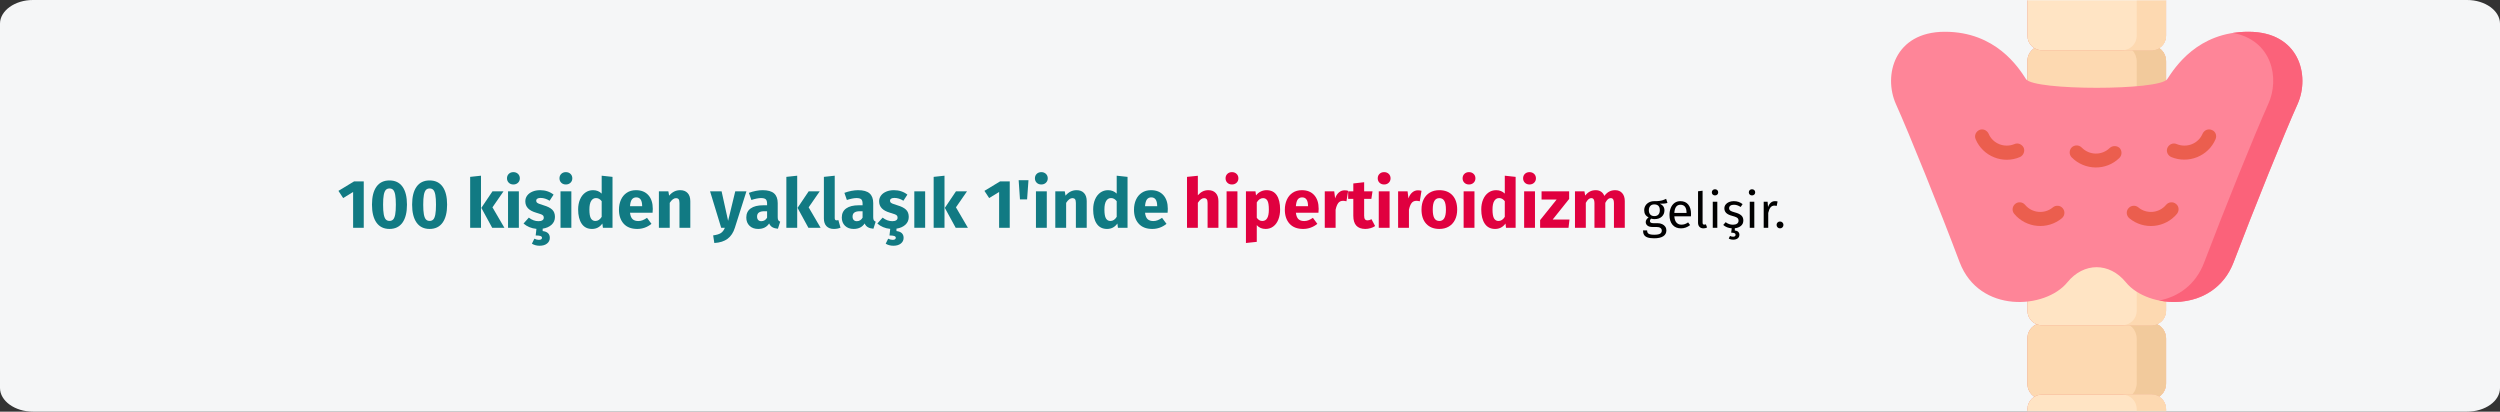 <?xml version="1.0" encoding="UTF-8"?>
<svg xmlns="http://www.w3.org/2000/svg" xmlns:xlink="http://www.w3.org/1999/xlink" width="911px" height="150px" viewBox="0 0 911 150" version="1.1">
  <rect x="0" y="0" width="911" height="150" fill="#333333" stroke="none"/>
  <title>Group 4@2x</title>
  <defs>
    <path d="M12,0 L899,0 C905.6,0 911,3.912 911,8.622 L911,141.378 C911,146.168 905.6,150 899,150 L12,150 C5.4,150 0,146.088 0,141.378 L0,8.622 C0,3.912 5.4,0 12,0 Z" id="path-1"></path>
  </defs>
  <g id="Page-1" stroke="none" stroke-width="1" fill="none" fill-rule="evenodd">
    <g id="vorlage" transform="translate(0, -909)">
      <g id="Group-4" transform="translate(0, 909)">
        <g id="Group">
          <g id="Mask" fill="#F5F6F7" fill-rule="nonzero">
            <path d="M12,0 L899,0 C905.6,0 911,3.912 911,8.622 L911,141.378 C911,146.168 905.6,150 899,150 L12,150 C5.4,150 0,146.088 0,141.378 L0,8.622 C0,3.912 5.4,0 12,0 Z" id="path-1"></path>
          </g>
          <g id="Group-Clipped">
            <mask id="mask-2" fill="white">
              <use xlink:href="#path-1"></use>
            </mask>
            <g id="path-1"></g>
            <g id="Group" mask="url(#mask-2)">
              <g transform="translate(689.104, -6.95)">
                <g transform="translate(-0, 0)">
                  <path d="M94.654,51.368 L55.244,51.368 C52.212,51.368 49.686,48.842 49.686,45.811 L49.686,29.137 C49.686,26.021 52.212,23.579 55.244,23.579 L94.654,23.579 C97.77,23.579 100.212,26.105 100.212,29.137 L100.212,45.811 C100.212,48.842 97.686,51.368 94.654,51.368 Z" id="Path" fill="#EB866C" fill-rule="nonzero"></path>
                  <path d="M94.654,51.368 L55.244,51.368 C52.212,51.368 49.686,48.842 49.686,45.811 L49.686,29.137 C49.686,26.021 52.212,23.579 55.244,23.579 L94.654,23.579 C97.77,23.579 100.212,26.105 100.212,29.137 L100.212,45.811 C100.212,48.842 97.686,51.368 94.654,51.368 Z" id="Path_00000070082919859073226820000006742380032484271248_" fill="#FDD9B1" fill-rule="nonzero"></path>
                  <path d="M94.907,23.579 L84.212,23.579 C87.159,23.579 89.517,26.189 89.517,29.389 L89.517,45.474 C89.517,48.674 87.159,51.284 84.212,51.284 L94.907,51.284 C97.854,51.284 100.212,48.674 100.212,45.474 L100.212,29.389 C100.212,26.189 97.854,23.579 94.907,23.579 Z" id="Path_00000106130329702045371930000006963315101393246908_" fill="#F2CA9C" fill-rule="nonzero"></path>
                  <path d="M94.654,101.895 L55.244,101.895 C52.128,101.895 49.686,99.368 49.686,96.337 L49.686,79.663 C49.686,76.547 52.212,74.105 55.244,74.105 L94.654,74.105 C97.77,74.105 100.212,76.632 100.212,79.663 L100.212,96.337 C100.212,99.368 97.686,101.895 94.654,101.895 Z" id="Path_00000093888276815207638230000009084537362917665418_" fill="#EB866C" fill-rule="nonzero"></path>
                  <path d="M94.654,101.895 L55.244,101.895 C52.128,101.895 49.686,99.368 49.686,96.337 L49.686,79.663 C49.686,76.547 52.212,74.105 55.244,74.105 L94.654,74.105 C97.77,74.105 100.212,76.632 100.212,79.663 L100.212,96.337 C100.212,99.368 97.686,101.895 94.654,101.895 Z" id="Path_00000134951934666169384320000000529650594738032542_" fill="#FDD9B1" fill-rule="nonzero"></path>
                  <path d="M94.907,74.105 L84.212,74.105 C87.159,74.105 89.517,76.716 89.517,79.916 L89.517,96 C89.517,99.2 87.159,101.811 84.212,101.811 L94.907,101.811 C97.854,101.811 100.212,99.2 100.212,96 L100.212,79.916 C100.212,76.716 97.854,74.105 94.907,74.105 L94.907,74.105 Z" id="Path_00000034794323490233221660000013010684193321189512_" fill="#F2CA9C" fill-rule="nonzero"></path>
                  <path d="M94.654,152.421 L55.244,152.421 C52.128,152.421 49.686,149.895 49.686,146.863 L49.686,130.189 C49.686,127.074 52.212,124.632 55.244,124.632 L94.654,124.632 C97.77,124.632 100.212,127.158 100.212,130.189 L100.212,146.863 C100.212,149.895 97.686,152.421 94.654,152.421 L94.654,152.421 Z" id="Path_00000092443939507564021740000010023354733825230993_" fill="#EB866C" fill-rule="nonzero"></path>
                  <path d="M94.654,152.421 L55.244,152.421 C52.128,152.421 49.686,149.895 49.686,146.863 L49.686,130.189 C49.686,127.074 52.212,124.632 55.244,124.632 L94.654,124.632 C97.77,124.632 100.212,127.158 100.212,130.189 L100.212,146.863 C100.212,149.895 97.686,152.421 94.654,152.421 L94.654,152.421 Z" id="Path_00000183932756456775058290000013011164782438990259_" fill="#FDD9B1" fill-rule="nonzero"></path>
                  <path d="M94.907,124.632 L84.212,124.632 C87.159,124.632 89.517,127.242 89.517,130.442 L89.517,146.526 C89.517,149.726 87.159,152.337 84.212,152.337 L94.907,152.337 C97.854,152.337 100.212,149.726 100.212,146.526 L100.212,130.442 C100.212,127.242 97.854,124.632 94.907,124.632 L94.907,124.632 Z" id="Path_00000022557329069259292680000015602408651856608413_" fill="#F2CA9C" fill-rule="nonzero"></path>
                  <path d="M94.907,25.263 L54.991,25.263 C52.044,25.263 49.686,22.905 49.686,19.958 L49.686,5.305 C49.686,2.358 52.044,0 54.991,0 L94.907,0 C97.854,0 100.212,2.358 100.212,5.305 L100.212,19.958 C100.212,22.905 97.854,25.263 94.907,25.263 Z" id="Path_00000070085193711865958300000017403581565042107056_" fill="#EB866C" fill-rule="nonzero"></path>
                  <path d="M94.907,25.263 L54.991,25.263 C52.044,25.263 49.686,22.905 49.686,19.958 L49.686,5.305 C49.686,2.358 52.044,0 54.991,0 L94.907,0 C97.854,0 100.212,2.358 100.212,5.305 L100.212,19.958 C100.212,22.905 97.854,25.263 94.907,25.263 Z" id="Path_00000153687502816158002380000003568114389386609855_" fill="#FFE4C4" fill-rule="nonzero"></path>
                  <path d="M94.907,0 L84.212,0 C87.159,0 89.517,2.358 89.517,5.305 L89.517,19.958 C89.517,22.905 87.159,25.263 84.212,25.263 L94.907,25.263 C97.854,25.263 100.212,22.905 100.212,19.958 L100.212,5.305 C100.212,2.358 97.854,0 94.907,0 Z" id="Path_00000129177759076636685190000007333929456438154147_" fill="#FDD9B1" fill-rule="nonzero"></path>
                  <path d="M94.907,75.789 L54.991,75.789 C52.044,75.789 49.686,73.432 49.686,70.484 L49.686,55.832 C49.686,52.884 52.044,50.526 54.991,50.526 L94.907,50.526 C97.854,50.526 100.212,52.884 100.212,55.832 L100.212,70.484 C100.212,73.432 97.854,75.789 94.907,75.789 Z" id="Path_00000023960108189961216270000013323662393776505235_" fill="#EB866C" fill-rule="nonzero"></path>
                  <path d="M94.907,75.789 L54.991,75.789 C52.044,75.789 49.686,73.432 49.686,70.484 L49.686,55.832 C49.686,52.884 52.044,50.526 54.991,50.526 L94.907,50.526 C97.854,50.526 100.212,52.884 100.212,55.832 L100.212,70.484 C100.212,73.432 97.854,75.789 94.907,75.789 Z" id="Path_00000131350716058378501230000010821771136302578066_" fill="#FFE4C4" fill-rule="nonzero"></path>
                  <path d="M94.907,50.526 L84.212,50.526 C87.159,50.526 89.517,52.884 89.517,55.832 L89.517,70.484 C89.517,73.432 87.159,75.789 84.212,75.789 L94.907,75.789 C97.854,75.789 100.212,73.432 100.212,70.484 L100.212,55.832 C100.212,52.884 97.854,50.526 94.907,50.526 Z" id="Path_00000023961009541113807190000008384162832808265630_" fill="#FDD9B1" fill-rule="nonzero"></path>
                  <path d="M94.907,125.474 L54.991,125.474 C52.044,125.474 49.686,123.116 49.686,120.168 L49.686,105.516 C49.686,102.568 52.044,100.211 54.991,100.211 L94.907,100.211 C97.854,100.211 100.212,102.568 100.212,105.516 L100.212,120.168 C100.212,123.116 97.854,125.474 94.907,125.474 Z" id="Path_00000143604179366319370220000010139759236446730386_" fill="#EB866C" fill-rule="nonzero"></path>
                  <path d="M94.907,125.474 L54.991,125.474 C52.044,125.474 49.686,123.116 49.686,120.168 L49.686,105.516 C49.686,102.568 52.044,100.211 54.991,100.211 L94.907,100.211 C97.854,100.211 100.212,102.568 100.212,105.516 L100.212,120.168 C100.212,123.116 97.854,125.474 94.907,125.474 Z" id="Path_00000120537848704977371560000000529105179025388699_" fill="#FFE4C4" fill-rule="nonzero"></path>
                  <path d="M94.907,100.211 L84.212,100.211 C87.159,100.211 89.517,102.568 89.517,105.516 L89.517,120.168 C89.517,123.116 87.159,125.474 84.212,125.474 L94.907,125.474 C97.854,125.474 100.212,123.116 100.212,120.168 L100.212,105.516 C100.212,102.568 97.854,100.211 94.907,100.211 Z" id="Path_00000056412982653711511110000014607986031058664637_" fill="#FDD9B1" fill-rule="nonzero"></path>
                  <path d="M94.907,176 L54.991,176 C52.044,176 49.686,173.642 49.686,170.695 L49.686,156.042 C49.686,153.095 52.044,150.737 54.991,150.737 L94.907,150.737 C97.854,150.737 100.212,153.095 100.212,156.042 L100.212,170.695 C100.212,173.642 97.854,176 94.907,176 Z" id="Path_00000145739413589703809550000003629402265002333336_" fill="#EB866C" fill-rule="nonzero"></path>
                  <path d="M94.907,176 L54.991,176 C52.044,176 49.686,173.642 49.686,170.695 L49.686,156.042 C49.686,153.095 52.044,150.737 54.991,150.737 L94.907,150.737 C97.854,150.737 100.212,153.095 100.212,156.042 L100.212,170.695 C100.212,173.642 97.854,176 94.907,176 Z" id="Path_00000056403795638457988500000001196963325543337912_" fill="#FFE4C4" fill-rule="nonzero"></path>
                  <path d="M94.907,150.737 L84.212,150.737 C87.159,150.737 89.517,153.095 89.517,156.042 L89.517,170.695 C89.517,173.642 87.159,176 84.212,176 L94.907,176 C97.854,176 100.212,173.642 100.212,170.695 L100.212,156.042 C100.212,153.095 97.854,150.737 94.907,150.737 Z" id="Path_00000077286271468256804430000009088821088087403177_" fill="#FDD9B1" fill-rule="nonzero"></path>
                  <path d="M148.128,44.884 C143.412,55.326 131.959,83.874 124.801,102.568 C117.728,121.263 93.559,119.663 85.559,109.811 C79.58,102.484 70.233,102.484 64.254,109.811 C56.254,119.663 32.17,121.263 25.012,102.568 C18.022,83.958 6.486,55.326 1.77,44.884 C-2.862,34.526 1.096,18.526 19.622,18.526 C38.149,18.526 46.486,31.579 49.18,35.789 C51.959,40 97.854,40 100.633,35.789 C103.412,31.579 111.665,18.526 130.191,18.526 C148.801,18.526 152.759,34.526 148.128,44.884 Z" id="Path_00000044878419884414612060000004825620554047934848_" fill="#FE8598" fill-rule="nonzero"></path>
                  <path d="M130.191,18.526 C128.17,18.526 126.317,18.695 124.549,18.947 C138.865,21.558 141.728,35.537 137.433,44.884 C132.717,55.326 121.18,83.874 114.107,102.568 C110.991,110.821 104.591,115.116 97.686,116.463 C107.707,118.484 120.001,114.947 124.801,102.568 C131.875,83.874 143.412,55.242 148.128,44.884 C152.759,34.526 148.801,18.526 130.191,18.526 Z" id="Path_00000053505570965092621780000003370602200339181471_" fill="#FB627A" fill-rule="nonzero"></path>
                  <g transform="translate(30.607, 54.1)" fill="#EB5E4E" fill-rule="nonzero">
                    <path d="M17.732,6.7 C17.142,5.437 15.626,4.763 14.363,5.353 C10.658,6.868 6.447,5.184 4.932,1.563 C4.342,0.3 2.826,-0.374 1.563,0.216 C0.3,0.805 -0.374,2.237 0.216,3.584 C2.826,9.816 10.153,12.763 16.384,10.068 C17.647,9.479 18.237,7.963 17.732,6.7 L17.732,6.7 Z" id="Path_00000054227713635985128570000002071591912280562075_"></path>
                    <path d="M28.342,28.426 C25.311,30.953 20.763,30.532 18.237,27.5 C17.311,26.405 15.711,26.237 14.616,27.163 C13.521,28.089 13.353,29.689 14.279,30.784 C18.658,36.005 26.405,36.679 31.626,32.384 C32.721,31.458 32.889,29.858 31.963,28.763 C31.121,27.668 29.437,27.5 28.342,28.426 L28.342,28.426 Z" id="Path_00000165192488707792888490000000436493528179399058_"></path>
                    <path d="M86.279,0.216 C84.932,-0.374 83.5,0.3 82.911,1.563 C81.395,5.184 77.184,6.868 73.479,5.353 C72.132,4.763 70.7,5.437 70.111,6.7 C69.521,7.963 70.195,9.479 71.458,10.068 C77.774,12.679 85.016,9.732 87.626,3.584 C88.216,2.237 87.626,0.721 86.279,0.216 L86.279,0.216 Z" id="Path_00000147187939773569078190000013149544039281048993_"></path>
                    <path d="M73.226,27.163 C72.132,26.237 70.532,26.405 69.605,27.5 C67.079,30.532 62.532,30.953 59.5,28.426 C58.405,27.5 56.805,27.668 55.879,28.763 C54.953,29.858 55.121,31.458 56.216,32.384 C61.521,36.763 69.268,35.921 73.563,30.784 C74.489,29.605 74.321,28.005 73.226,27.163 L73.226,27.163 Z" id="Path_00000049222291617744088200000002853611582142742681_"></path>
                    <path d="M49.058,6.784 C46.195,9.563 41.647,9.479 38.868,6.616 C37.858,5.605 36.258,5.605 35.247,6.532 C34.237,7.542 34.237,9.142 35.163,10.153 C39.963,15.037 47.795,15.121 52.595,10.405 C53.605,9.395 53.605,7.795 52.679,6.784 C51.668,5.858 50.068,5.858 49.058,6.784 L49.058,6.784 Z" id="Path_00000157291124340261865590000003804350293702255026_"></path>
                  </g>
                </g>
              </g>
            </g>
          </g>
        </g>
        <g id="100-kişiden-yaklaşık-copy-2" transform="translate(123.325, 62.725)" fill-rule="nonzero">
          <polygon id="Path" fill="#117A83" points="9.225 3.375 9.225 20.275 5.35 20.275 5.35 7.225 1.725 9.45 0 6.825 5.7 3.375"></polygon>
          <path d="M18.6,3.025 C20.667,3.025 22.246,3.783 23.337,5.3 C24.429,6.817 24.975,9 24.975,11.85 C24.975,14.683 24.429,16.867 23.337,18.4 C22.246,19.933 20.667,20.7 18.6,20.7 C16.533,20.7 14.954,19.933 13.863,18.4 C12.771,16.867 12.225,14.683 12.225,11.85 C12.225,9 12.771,6.817 13.863,5.3 C14.954,3.783 16.533,3.025 18.6,3.025 Z M18.6,5.95 C18.033,5.95 17.583,6.133 17.25,6.5 C16.917,6.867 16.671,7.475 16.512,8.325 C16.354,9.175 16.275,10.35 16.275,11.85 C16.275,13.35 16.354,14.529 16.512,15.387 C16.671,16.246 16.917,16.858 17.25,17.225 C17.583,17.592 18.033,17.775 18.6,17.775 C19.167,17.775 19.617,17.596 19.95,17.238 C20.283,16.879 20.529,16.271 20.688,15.412 C20.846,14.554 20.925,13.367 20.925,11.85 C20.925,10.333 20.846,9.146 20.688,8.287 C20.529,7.429 20.283,6.825 19.95,6.475 C19.617,6.125 19.167,5.95 18.6,5.95 Z" id="Shape" fill="#117A83"></path>
          <path d="M33.225,3.025 C35.292,3.025 36.871,3.783 37.962,5.3 C39.054,6.817 39.6,9 39.6,11.85 C39.6,14.683 39.054,16.867 37.962,18.4 C36.871,19.933 35.292,20.7 33.225,20.7 C31.158,20.7 29.579,19.933 28.488,18.4 C27.396,16.867 26.85,14.683 26.85,11.85 C26.85,9 27.396,6.817 28.488,5.3 C29.579,3.783 31.158,3.025 33.225,3.025 Z M33.225,5.95 C32.658,5.95 32.208,6.133 31.875,6.5 C31.542,6.867 31.296,7.475 31.137,8.325 C30.979,9.175 30.9,10.35 30.9,11.85 C30.9,13.35 30.979,14.529 31.137,15.387 C31.296,16.246 31.542,16.858 31.875,17.225 C32.208,17.592 32.658,17.775 33.225,17.775 C33.792,17.775 34.242,17.596 34.575,17.238 C34.908,16.879 35.154,16.271 35.312,15.412 C35.471,14.554 35.55,13.367 35.55,11.85 C35.55,10.333 35.471,9.146 35.312,8.287 C35.154,7.429 34.908,6.825 34.575,6.475 C34.242,6.125 33.792,5.95 33.225,5.95 Z" id="Shape" fill="#117A83"></path>
          <path d="M51.95,1.3 L51.95,20.275 L48,20.275 L48,1.725 L51.95,1.3 Z M60.15,7 L56.125,12.825 L60.475,20.275 L56.025,20.275 L52.075,13.025 L56.125,7 L60.15,7 Z" id="Shape" fill="#117A83"></path>
          <path d="M65.75,7 L65.75,20.275 L61.8,20.275 L61.8,7 L65.75,7 Z M63.75,0 C64.433,0 64.996,0.212 65.438,0.637 C65.879,1.062 66.1,1.6 66.1,2.25 C66.1,2.9 65.879,3.438 65.438,3.862 C64.996,4.287 64.433,4.5 63.75,4.5 C63.067,4.5 62.508,4.287 62.075,3.862 C61.642,3.438 61.425,2.9 61.425,2.25 C61.425,1.6 61.642,1.062 62.075,0.637 C62.508,0.212 63.067,0 63.75,0 Z" id="Shape" fill="#117A83"></path>
          <path d="M78.9,16.325 C78.9,17.475 78.487,18.425 77.662,19.175 C76.838,19.925 75.758,20.4 74.425,20.6 L74.425,21.475 C75.308,21.575 75.963,21.837 76.388,22.262 C76.812,22.688 77.025,23.25 77.025,23.95 C77.025,24.8 76.688,25.492 76.013,26.025 C75.338,26.558 74.433,26.825 73.3,26.825 C72.733,26.825 72.208,26.754 71.725,26.613 C71.242,26.471 70.833,26.292 70.5,26.075 L71.4,24.25 C71.967,24.533 72.5,24.675 73,24.675 C73.783,24.675 74.175,24.425 74.175,23.925 C74.175,23.625 73.992,23.408 73.625,23.275 C73.258,23.142 72.675,23.075 71.875,23.075 L72.15,20.675 C71.217,20.592 70.35,20.379 69.55,20.038 C68.75,19.696 68.05,19.258 67.45,18.725 L69.375,16.575 C70.492,17.442 71.667,17.875 72.9,17.875 C73.5,17.875 73.971,17.767 74.312,17.55 C74.654,17.333 74.825,17.025 74.825,16.625 C74.825,16.308 74.758,16.058 74.625,15.875 C74.492,15.692 74.233,15.521 73.85,15.363 C73.467,15.204 72.858,15.008 72.025,14.775 C70.708,14.392 69.725,13.858 69.075,13.175 C68.425,12.492 68.1,11.642 68.1,10.625 C68.1,9.858 68.321,9.171 68.763,8.562 C69.204,7.954 69.838,7.471 70.662,7.112 C71.487,6.754 72.442,6.575 73.525,6.575 C74.475,6.575 75.367,6.717 76.2,7 C77.033,7.283 77.767,7.683 78.4,8.2 L76.95,10.425 C75.867,9.742 74.775,9.4 73.675,9.4 C73.158,9.4 72.763,9.488 72.487,9.662 C72.213,9.838 72.075,10.083 72.075,10.4 C72.075,10.65 72.138,10.854 72.263,11.012 C72.388,11.171 72.642,11.333 73.025,11.5 C73.408,11.667 74,11.867 74.8,12.1 C76.183,12.5 77.213,13.021 77.888,13.662 C78.562,14.304 78.9,15.192 78.9,16.325 Z" id="Path" fill="#117A83"></path>
          <path d="M84.875,7 L84.875,20.275 L80.925,20.275 L80.925,7 L84.875,7 Z M82.875,0 C83.558,0 84.121,0.212 84.562,0.637 C85.004,1.062 85.225,1.6 85.225,2.25 C85.225,2.9 85.004,3.438 84.562,3.862 C84.121,4.287 83.558,4.5 82.875,4.5 C82.192,4.5 81.633,4.287 81.2,3.862 C80.767,3.438 80.55,2.9 80.55,2.25 C80.55,1.6 80.767,1.062 81.2,0.637 C81.633,0.212 82.192,0 82.875,0 Z" id="Shape" fill="#117A83"></path>
          <path d="M99.875,1.725 L99.875,20.275 L96.375,20.275 L96.175,18.725 C95.242,20.042 93.983,20.7 92.4,20.7 C90.75,20.7 89.496,20.067 88.638,18.8 C87.779,17.533 87.35,15.8 87.35,13.6 C87.35,12.25 87.575,11.042 88.025,9.975 C88.475,8.908 89.112,8.075 89.938,7.475 C90.763,6.875 91.708,6.575 92.775,6.575 C94.042,6.575 95.092,6.992 95.925,7.825 L95.925,1.3 L99.875,1.725 Z M93.625,17.8 C94.542,17.8 95.308,17.3 95.925,16.3 L95.925,10.575 C95.608,10.192 95.287,9.908 94.963,9.725 C94.638,9.542 94.267,9.45 93.85,9.45 C93.117,9.45 92.533,9.792 92.1,10.475 C91.667,11.158 91.45,12.208 91.45,13.625 C91.45,15.175 91.638,16.258 92.013,16.875 C92.388,17.492 92.925,17.8 93.625,17.8 Z" id="Shape" fill="#117A83"></path>
          <path d="M114.55,13.375 C114.55,13.925 114.525,14.4 114.475,14.8 L106.25,14.8 C106.383,15.917 106.7,16.7 107.2,17.15 C107.7,17.6 108.392,17.825 109.275,17.825 C109.808,17.825 110.325,17.729 110.825,17.538 C111.325,17.346 111.867,17.05 112.45,16.65 L114.075,18.85 C112.525,20.083 110.8,20.7 108.9,20.7 C106.75,20.7 105.1,20.067 103.95,18.8 C102.8,17.533 102.225,15.833 102.225,13.7 C102.225,12.35 102.467,11.137 102.95,10.062 C103.433,8.988 104.142,8.137 105.075,7.513 C106.008,6.888 107.125,6.575 108.425,6.575 C110.342,6.575 111.842,7.175 112.925,8.375 C114.008,9.575 114.55,11.242 114.55,13.375 Z M110.675,12.25 C110.642,10.217 109.925,9.2 108.525,9.2 C107.842,9.2 107.312,9.45 106.938,9.95 C106.562,10.45 106.333,11.275 106.25,12.425 L110.675,12.425 L110.675,12.25 Z" id="Shape" fill="#117A83"></path>
          <path d="M124.55,6.575 C125.7,6.575 126.6,6.925 127.25,7.625 C127.9,8.325 128.225,9.308 128.225,10.575 L128.225,20.275 L124.275,20.275 L124.275,11.25 C124.275,10.583 124.171,10.121 123.963,9.863 C123.754,9.604 123.442,9.475 123.025,9.475 C122.225,9.475 121.458,10.05 120.725,11.2 L120.725,20.275 L116.775,20.275 L116.775,7 L120.225,7 L120.5,8.575 C121.067,7.908 121.679,7.408 122.338,7.075 C122.996,6.742 123.733,6.575 124.55,6.575 Z" id="Path" fill="#117A83"></path>
          <path d="M144.45,20.3 C143.917,22.017 143.046,23.337 141.838,24.262 C140.629,25.188 139.008,25.708 136.975,25.825 L136.55,23.05 C137.817,22.883 138.754,22.6 139.363,22.2 C139.971,21.8 140.458,21.158 140.825,20.275 L139.475,20.275 L135.425,7 L139.625,7 L142,17.75 L144.6,7 L148.675,7 L144.45,20.3 Z" id="Path" fill="#117A83"></path>
          <path d="M160.075,16.425 C160.075,16.925 160.146,17.292 160.287,17.525 C160.429,17.758 160.658,17.933 160.975,18.05 L160.15,20.625 C159.333,20.558 158.667,20.379 158.15,20.087 C157.633,19.796 157.233,19.333 156.95,18.7 C156.083,20.033 154.75,20.7 152.95,20.7 C151.633,20.7 150.583,20.317 149.8,19.55 C149.017,18.783 148.625,17.783 148.625,16.55 C148.625,15.1 149.158,13.992 150.225,13.225 C151.292,12.458 152.833,12.075 154.85,12.075 L156.2,12.075 L156.2,11.5 C156.2,10.717 156.033,10.179 155.7,9.887 C155.367,9.596 154.783,9.45 153.95,9.45 C153.517,9.45 152.992,9.512 152.375,9.637 C151.758,9.762 151.125,9.933 150.475,10.15 L149.575,7.55 C150.408,7.233 151.262,6.992 152.137,6.825 C153.012,6.658 153.825,6.575 154.575,6.575 C156.475,6.575 157.867,6.967 158.75,7.75 C159.633,8.533 160.075,9.708 160.075,11.275 L160.075,16.425 Z M154.1,17.875 C155,17.875 155.7,17.45 156.2,16.6 L156.2,14.25 L155.225,14.25 C154.325,14.25 153.654,14.408 153.213,14.725 C152.771,15.042 152.55,15.533 152.55,16.2 C152.55,16.733 152.688,17.146 152.963,17.438 C153.238,17.729 153.617,17.875 154.1,17.875 Z" id="Shape" fill="#117A83"></path>
          <path d="M167.175,1.3 L167.175,20.275 L163.225,20.275 L163.225,1.725 L167.175,1.3 Z M175.375,7 L171.35,12.825 L175.7,20.275 L171.25,20.275 L167.3,13.025 L171.35,7 L175.375,7 Z" id="Shape" fill="#117A83"></path>
          <path d="M180.55,20.7 C179.4,20.7 178.504,20.371 177.863,19.712 C177.221,19.054 176.9,18.117 176.9,16.9 L176.9,1.725 L180.85,1.3 L180.85,16.75 C180.85,17.3 181.075,17.575 181.525,17.575 C181.758,17.575 181.975,17.533 182.175,17.45 L182.95,20.25 C182.233,20.55 181.433,20.7 180.55,20.7 Z" id="Path" fill="#117A83"></path>
          <path d="M194.875,16.425 C194.875,16.925 194.946,17.292 195.088,17.525 C195.229,17.758 195.458,17.933 195.775,18.05 L194.95,20.625 C194.133,20.558 193.467,20.379 192.95,20.087 C192.433,19.796 192.033,19.333 191.75,18.7 C190.883,20.033 189.55,20.7 187.75,20.7 C186.433,20.7 185.383,20.317 184.6,19.55 C183.817,18.783 183.425,17.783 183.425,16.55 C183.425,15.1 183.958,13.992 185.025,13.225 C186.092,12.458 187.633,12.075 189.65,12.075 L191,12.075 L191,11.5 C191,10.717 190.833,10.179 190.5,9.887 C190.167,9.596 189.583,9.45 188.75,9.45 C188.317,9.45 187.792,9.512 187.175,9.637 C186.558,9.762 185.925,9.933 185.275,10.15 L184.375,7.55 C185.208,7.233 186.062,6.992 186.938,6.825 C187.812,6.658 188.625,6.575 189.375,6.575 C191.275,6.575 192.667,6.967 193.55,7.75 C194.433,8.533 194.875,9.708 194.875,11.275 L194.875,16.425 Z M188.9,17.875 C189.8,17.875 190.5,17.45 191,16.6 L191,14.25 L190.025,14.25 C189.125,14.25 188.454,14.408 188.012,14.725 C187.571,15.042 187.35,15.533 187.35,16.2 C187.35,16.733 187.488,17.146 187.762,17.438 C188.037,17.729 188.417,17.875 188.9,17.875 Z" id="Shape" fill="#117A83"></path>
          <path d="M207.825,16.325 C207.825,17.475 207.412,18.425 206.588,19.175 C205.762,19.925 204.683,20.4 203.35,20.6 L203.35,21.475 C204.233,21.575 204.887,21.837 205.312,22.262 C205.738,22.688 205.95,23.25 205.95,23.95 C205.95,24.8 205.613,25.492 204.938,26.025 C204.262,26.558 203.358,26.825 202.225,26.825 C201.658,26.825 201.133,26.754 200.65,26.613 C200.167,26.471 199.758,26.292 199.425,26.075 L200.325,24.25 C200.892,24.533 201.425,24.675 201.925,24.675 C202.708,24.675 203.1,24.425 203.1,23.925 C203.1,23.625 202.917,23.408 202.55,23.275 C202.183,23.142 201.6,23.075 200.8,23.075 L201.075,20.675 C200.142,20.592 199.275,20.379 198.475,20.038 C197.675,19.696 196.975,19.258 196.375,18.725 L198.3,16.575 C199.417,17.442 200.592,17.875 201.825,17.875 C202.425,17.875 202.896,17.767 203.238,17.55 C203.579,17.333 203.75,17.025 203.75,16.625 C203.75,16.308 203.683,16.058 203.55,15.875 C203.417,15.692 203.158,15.521 202.775,15.363 C202.392,15.204 201.783,15.008 200.95,14.775 C199.633,14.392 198.65,13.858 198,13.175 C197.35,12.492 197.025,11.642 197.025,10.625 C197.025,9.858 197.246,9.171 197.688,8.562 C198.129,7.954 198.762,7.471 199.588,7.112 C200.412,6.754 201.367,6.575 202.45,6.575 C203.4,6.575 204.292,6.717 205.125,7 C205.958,7.283 206.692,7.683 207.325,8.2 L205.875,10.425 C204.792,9.742 203.7,9.4 202.6,9.4 C202.083,9.4 201.688,9.488 201.412,9.662 C201.137,9.838 201,10.083 201,10.4 C201,10.65 201.062,10.854 201.188,11.012 C201.312,11.171 201.567,11.333 201.95,11.5 C202.333,11.667 202.925,11.867 203.725,12.1 C205.108,12.5 206.137,13.021 206.812,13.662 C207.488,14.304 207.825,15.192 207.825,16.325 Z" id="Path" fill="#117A83"></path>
          <polygon id="Path" fill="#117A83" points="213.8 7 213.8 20.275 209.85 20.275 209.85 7"></polygon>
          <path d="M220.85,1.3 L220.85,20.275 L216.9,20.275 L216.9,1.725 L220.85,1.3 Z M229.05,7 L225.025,12.825 L229.375,20.275 L224.925,20.275 L220.975,13.025 L225.025,7 L229.05,7 Z" id="Shape" fill="#117A83"></path>
          <polygon id="Path" fill="#117A83" points="244.625 3.375 244.625 20.275 240.75 20.275 240.75 7.225 237.125 9.45 235.4 6.825 241.1 3.375"></polygon>
          <polygon id="Path" fill="#117A83" points="248.35 9.925 247.875 2.95 251.45 2.95 250.95 9.925"></polygon>
          <path d="M258.125,7 L258.125,20.275 L254.175,20.275 L254.175,7 L258.125,7 Z M256.125,0 C256.808,0 257.371,0.212 257.812,0.637 C258.254,1.062 258.475,1.6 258.475,2.25 C258.475,2.9 258.254,3.438 257.812,3.862 C257.371,4.287 256.808,4.5 256.125,4.5 C255.442,4.5 254.883,4.287 254.45,3.862 C254.017,3.438 253.8,2.9 253.8,2.25 C253.8,1.6 254.017,1.062 254.45,0.637 C254.883,0.212 255.442,0 256.125,0 Z" id="Shape" fill="#117A83"></path>
          <path d="M269,6.575 C270.15,6.575 271.05,6.925 271.7,7.625 C272.35,8.325 272.675,9.308 272.675,10.575 L272.675,20.275 L268.725,20.275 L268.725,11.25 C268.725,10.583 268.621,10.121 268.413,9.863 C268.204,9.604 267.892,9.475 267.475,9.475 C266.675,9.475 265.908,10.05 265.175,11.2 L265.175,20.275 L261.225,20.275 L261.225,7 L264.675,7 L264.95,8.575 C265.517,7.908 266.129,7.408 266.788,7.075 C267.446,6.742 268.183,6.575 269,6.575 Z" id="Path" fill="#117A83"></path>
          <path d="M287.55,1.725 L287.55,20.275 L284.05,20.275 L283.85,18.725 C282.917,20.042 281.658,20.7 280.075,20.7 C278.425,20.7 277.171,20.067 276.312,18.8 C275.454,17.533 275.025,15.8 275.025,13.6 C275.025,12.25 275.25,11.042 275.7,9.975 C276.15,8.908 276.788,8.075 277.613,7.475 C278.438,6.875 279.383,6.575 280.45,6.575 C281.717,6.575 282.767,6.992 283.6,7.825 L283.6,1.3 L287.55,1.725 Z M281.3,17.8 C282.217,17.8 282.983,17.3 283.6,16.3 L283.6,10.575 C283.283,10.192 282.962,9.908 282.637,9.725 C282.312,9.542 281.942,9.45 281.525,9.45 C280.792,9.45 280.208,9.792 279.775,10.475 C279.342,11.158 279.125,12.208 279.125,13.625 C279.125,15.175 279.312,16.258 279.688,16.875 C280.062,17.492 280.6,17.8 281.3,17.8 Z" id="Shape" fill="#117A83"></path>
          <path d="M302.225,13.375 C302.225,13.925 302.2,14.4 302.15,14.8 L293.925,14.8 C294.058,15.917 294.375,16.7 294.875,17.15 C295.375,17.6 296.067,17.825 296.95,17.825 C297.483,17.825 298,17.729 298.5,17.538 C299,17.346 299.542,17.05 300.125,16.65 L301.75,18.85 C300.2,20.083 298.475,20.7 296.575,20.7 C294.425,20.7 292.775,20.067 291.625,18.8 C290.475,17.533 289.9,15.833 289.9,13.7 C289.9,12.35 290.142,11.137 290.625,10.062 C291.108,8.988 291.817,8.137 292.75,7.513 C293.683,6.888 294.8,6.575 296.1,6.575 C298.017,6.575 299.517,7.175 300.6,8.375 C301.683,9.575 302.225,11.242 302.225,13.375 Z M298.35,12.25 C298.317,10.217 297.6,9.2 296.2,9.2 C295.517,9.2 294.988,9.45 294.613,9.95 C294.238,10.45 294.008,11.275 293.925,12.425 L298.35,12.425 L298.35,12.25 Z" id="Shape" fill="#117A83"></path>
          <path d="M316.995,6.575 C318.145,6.575 319.045,6.925 319.695,7.625 C320.345,8.325 320.67,9.308 320.67,10.575 L320.67,20.275 L316.72,20.275 L316.72,11.25 C316.72,10.583 316.612,10.121 316.395,9.863 C316.178,9.604 315.87,9.475 315.47,9.475 C314.67,9.475 313.903,10.042 313.17,11.175 L313.17,20.275 L309.22,20.275 L309.22,1.725 L313.17,1.325 L313.17,8.425 C313.72,7.808 314.303,7.346 314.92,7.037 C315.537,6.729 316.228,6.575 316.995,6.575 Z" id="Path" fill="#E0003F"></path>
          <path d="M327.595,7 L327.595,20.275 L323.645,20.275 L323.645,7 L327.595,7 Z M325.595,0 C326.278,0 326.841,0.212 327.283,0.637 C327.724,1.062 327.945,1.6 327.945,2.25 C327.945,2.9 327.724,3.438 327.283,3.862 C326.841,4.287 326.278,4.5 325.595,4.5 C324.912,4.5 324.353,4.287 323.92,3.862 C323.487,3.438 323.27,2.9 323.27,2.25 C323.27,1.6 323.487,1.062 323.92,0.637 C324.353,0.212 324.912,0 325.595,0 Z" id="Shape" fill="#E0003F"></path>
          <path d="M338.195,6.575 C339.862,6.575 341.103,7.192 341.92,8.425 C342.737,9.658 343.145,11.383 343.145,13.6 C343.145,14.967 342.933,16.188 342.507,17.262 C342.082,18.337 341.47,19.179 340.67,19.788 C339.87,20.396 338.937,20.7 337.87,20.7 C336.537,20.7 335.462,20.242 334.645,19.325 L334.645,25.4 L330.695,25.825 L330.695,7 L334.17,7 L334.37,8.475 C334.887,7.825 335.478,7.346 336.145,7.037 C336.812,6.729 337.495,6.575 338.195,6.575 Z M336.67,17.8 C338.253,17.8 339.045,16.417 339.045,13.65 C339.045,12.083 338.87,10.996 338.52,10.387 C338.17,9.779 337.645,9.475 336.945,9.475 C336.495,9.475 336.074,9.608 335.683,9.875 C335.291,10.142 334.945,10.525 334.645,11.025 L334.645,16.625 C335.178,17.408 335.853,17.8 336.67,17.8 Z" id="Shape" fill="#E0003F"></path>
          <path d="M357.195,13.375 C357.195,13.925 357.17,14.4 357.12,14.8 L348.895,14.8 C349.028,15.917 349.345,16.7 349.845,17.15 C350.345,17.6 351.037,17.825 351.92,17.825 C352.453,17.825 352.97,17.729 353.47,17.538 C353.97,17.346 354.512,17.05 355.095,16.65 L356.72,18.85 C355.17,20.083 353.445,20.7 351.545,20.7 C349.395,20.7 347.745,20.067 346.595,18.8 C345.445,17.533 344.87,15.833 344.87,13.7 C344.87,12.35 345.112,11.137 345.595,10.062 C346.078,8.988 346.787,8.137 347.72,7.513 C348.653,6.888 349.77,6.575 351.07,6.575 C352.987,6.575 354.487,7.175 355.57,8.375 C356.653,9.575 357.195,11.242 357.195,13.375 Z M353.32,12.25 C353.287,10.217 352.57,9.2 351.17,9.2 C350.487,9.2 349.957,9.45 349.582,9.95 C349.207,10.45 348.978,11.275 348.895,12.425 L353.32,12.425 L353.32,12.25 Z" id="Shape" fill="#E0003F"></path>
          <path d="M366.62,6.625 C367.103,6.625 367.545,6.683 367.945,6.8 L367.32,10.625 C366.82,10.508 366.42,10.45 366.12,10.45 C365.337,10.45 364.741,10.721 364.332,11.262 C363.924,11.804 363.603,12.617 363.37,13.7 L363.37,20.275 L359.42,20.275 L359.42,7 L362.87,7 L363.195,9.575 C363.495,8.658 363.949,7.938 364.558,7.412 C365.166,6.888 365.853,6.625 366.62,6.625 Z" id="Path" fill="#E0003F"></path>
          <path d="M377.77,19.65 C377.287,19.983 376.724,20.242 376.082,20.425 C375.441,20.608 374.803,20.7 374.17,20.7 C371.27,20.683 369.82,19.083 369.82,15.9 L369.82,9.75 L367.945,9.75 L367.945,7 L369.82,7 L369.82,4.125 L373.77,3.675 L373.77,7 L376.82,7 L376.395,9.75 L373.77,9.75 L373.77,15.85 C373.77,16.467 373.87,16.908 374.07,17.175 C374.27,17.442 374.587,17.575 375.02,17.575 C375.47,17.575 375.945,17.433 376.445,17.15 L377.77,19.65 Z" id="Path" fill="#E0003F"></path>
          <path d="M383.045,7 L383.045,20.275 L379.095,20.275 L379.095,7 L383.045,7 Z M381.045,0 C381.728,0 382.291,0.212 382.733,0.637 C383.174,1.062 383.395,1.6 383.395,2.25 C383.395,2.9 383.174,3.438 382.733,3.862 C382.291,4.287 381.728,4.5 381.045,4.5 C380.362,4.5 379.803,4.287 379.37,3.862 C378.937,3.438 378.72,2.9 378.72,2.25 C378.72,1.6 378.937,1.062 379.37,0.637 C379.803,0.212 380.362,0 381.045,0 Z" id="Shape" fill="#E0003F"></path>
          <path d="M393.345,6.625 C393.828,6.625 394.27,6.683 394.67,6.8 L394.045,10.625 C393.545,10.508 393.145,10.45 392.845,10.45 C392.062,10.45 391.466,10.721 391.058,11.262 C390.649,11.804 390.328,12.617 390.095,13.7 L390.095,20.275 L386.145,20.275 L386.145,7 L389.595,7 L389.92,9.575 C390.22,8.658 390.674,7.938 391.283,7.412 C391.891,6.888 392.578,6.625 393.345,6.625 Z" id="Path" fill="#E0003F"></path>
          <path d="M401.17,6.575 C403.203,6.575 404.795,7.196 405.945,8.438 C407.095,9.679 407.67,11.417 407.67,13.65 C407.67,15.067 407.408,16.304 406.882,17.363 C406.358,18.421 405.608,19.242 404.632,19.825 C403.658,20.408 402.503,20.7 401.17,20.7 C399.153,20.7 397.566,20.079 396.408,18.837 C395.249,17.596 394.67,15.858 394.67,13.625 C394.67,12.208 394.933,10.971 395.457,9.912 C395.983,8.854 396.733,8.033 397.707,7.45 C398.683,6.867 399.837,6.575 401.17,6.575 Z M401.17,9.475 C400.37,9.475 399.77,9.812 399.37,10.488 C398.97,11.162 398.77,12.208 398.77,13.625 C398.77,15.075 398.966,16.133 399.358,16.8 C399.749,17.467 400.353,17.8 401.17,17.8 C401.97,17.8 402.57,17.462 402.97,16.788 C403.37,16.113 403.57,15.067 403.57,13.65 C403.57,12.2 403.374,11.142 402.983,10.475 C402.591,9.808 401.987,9.475 401.17,9.475 Z" id="Shape" fill="#E0003F"></path>
          <path d="M413.97,7 L413.97,20.275 L410.02,20.275 L410.02,7 L413.97,7 Z M411.97,0 C412.653,0 413.216,0.212 413.658,0.637 C414.099,1.062 414.32,1.6 414.32,2.25 C414.32,2.9 414.099,3.438 413.658,3.862 C413.216,4.287 412.653,4.5 411.97,4.5 C411.287,4.5 410.728,4.287 410.295,3.862 C409.862,3.438 409.645,2.9 409.645,2.25 C409.645,1.6 409.862,1.062 410.295,0.637 C410.728,0.212 411.287,0 411.97,0 Z" id="Shape" fill="#E0003F"></path>
          <path d="M428.97,1.725 L428.97,20.275 L425.47,20.275 L425.27,18.725 C424.337,20.042 423.078,20.7 421.495,20.7 C419.845,20.7 418.591,20.067 417.733,18.8 C416.874,17.533 416.445,15.8 416.445,13.6 C416.445,12.25 416.67,11.042 417.12,9.975 C417.57,8.908 418.207,8.075 419.033,7.475 C419.858,6.875 420.803,6.575 421.87,6.575 C423.137,6.575 424.187,6.992 425.02,7.825 L425.02,1.3 L428.97,1.725 Z M422.72,17.8 C423.637,17.8 424.403,17.3 425.02,16.3 L425.02,10.575 C424.703,10.192 424.382,9.908 424.058,9.725 C423.733,9.542 423.362,9.45 422.945,9.45 C422.212,9.45 421.628,9.792 421.195,10.475 C420.762,11.158 420.545,12.208 420.545,13.625 C420.545,15.175 420.733,16.258 421.108,16.875 C421.483,17.492 422.02,17.8 422.72,17.8 Z" id="Shape" fill="#E0003F"></path>
          <path d="M436.02,7 L436.02,20.275 L432.07,20.275 L432.07,7 L436.02,7 Z M434.02,0 C434.703,0 435.266,0.212 435.707,0.637 C436.149,1.062 436.37,1.6 436.37,2.25 C436.37,2.9 436.149,3.438 435.707,3.862 C435.266,4.287 434.703,4.5 434.02,4.5 C433.337,4.5 432.778,4.287 432.345,3.862 C431.912,3.438 431.695,2.9 431.695,2.25 C431.695,1.6 431.912,1.062 432.345,0.637 C432.778,0.212 433.337,0 434.02,0 Z" id="Shape" fill="#E0003F"></path>
          <polygon id="Path" fill="#E0003F" points="448.47 7 448.47 9.775 442.47 17.275 448.595 17.275 448.245 20.275 437.895 20.275 437.895 17.475 443.92 9.975 438.42 9.975 438.42 7"></polygon>
          <path d="M465.27,6.575 C466.32,6.575 467.162,6.929 467.795,7.638 C468.428,8.346 468.745,9.325 468.745,10.575 L468.745,20.275 L464.795,20.275 L464.795,11.25 C464.795,10.067 464.42,9.475 463.67,9.475 C463.253,9.475 462.887,9.617 462.57,9.9 C462.253,10.183 461.945,10.617 461.645,11.2 L461.645,20.275 L457.695,20.275 L457.695,11.25 C457.695,10.067 457.32,9.475 456.57,9.475 C456.17,9.475 455.808,9.621 455.483,9.912 C455.158,10.204 454.845,10.633 454.545,11.2 L454.545,20.275 L450.595,20.275 L450.595,7 L454.045,7 L454.32,8.55 C454.837,7.883 455.408,7.388 456.033,7.062 C456.658,6.737 457.37,6.575 458.17,6.575 C458.92,6.575 459.566,6.758 460.108,7.125 C460.649,7.492 461.045,8.008 461.295,8.675 C461.828,7.958 462.416,7.429 463.058,7.088 C463.699,6.746 464.437,6.575 465.27,6.575 Z" id="Path" fill="#E0003F"></path>
          <path d="M484.3,11.221 C483.94,11.341 483.544,11.419 483.112,11.455 C482.68,11.491 482.152,11.509 481.528,11.509 C482.644,12.013 483.202,12.811 483.202,13.903 C483.202,14.851 482.878,15.625 482.23,16.225 C481.582,16.825 480.7,17.125 479.584,17.125 C479.152,17.125 478.75,17.065 478.378,16.945 C478.234,17.041 478.12,17.17 478.036,17.332 C477.952,17.494 477.91,17.659 477.91,17.827 C477.91,18.343 478.324,18.601 479.152,18.601 L480.664,18.601 C481.3,18.601 481.864,18.715 482.356,18.943 C482.848,19.171 483.229,19.483 483.499,19.879 C483.769,20.275 483.904,20.725 483.904,21.229 C483.904,22.153 483.526,22.864 482.77,23.362 C482.014,23.86 480.91,24.109 479.458,24.109 C478.438,24.109 477.631,24.004 477.037,23.794 C476.443,23.584 476.02,23.269 475.768,22.849 C475.516,22.429 475.39,21.889 475.39,21.229 L476.884,21.229 C476.884,21.613 476.956,21.916 477.1,22.138 C477.244,22.36 477.502,22.528 477.874,22.642 C478.246,22.756 478.774,22.813 479.458,22.813 C480.454,22.813 481.165,22.69 481.591,22.444 C482.017,22.198 482.23,21.829 482.23,21.337 C482.23,20.893 482.062,20.557 481.726,20.329 C481.39,20.101 480.922,19.987 480.322,19.987 L478.828,19.987 C478.024,19.987 477.415,19.816 477.001,19.474 C476.587,19.132 476.38,18.703 476.38,18.187 C476.38,17.875 476.47,17.575 476.65,17.287 C476.83,16.999 477.088,16.741 477.424,16.513 C476.872,16.225 476.467,15.868 476.209,15.442 C475.951,15.016 475.822,14.497 475.822,13.885 C475.822,13.249 475.981,12.679 476.299,12.175 C476.617,11.671 477.055,11.278 477.613,10.996 C478.171,10.714 478.792,10.573 479.476,10.573 C480.22,10.585 480.844,10.558 481.348,10.492 C481.852,10.426 482.269,10.336 482.599,10.222 C482.929,10.108 483.334,9.943 483.814,9.727 L484.3,11.221 Z M479.476,11.761 C478.852,11.761 478.369,11.956 478.027,12.346 C477.685,12.736 477.514,13.249 477.514,13.885 C477.514,14.533 477.688,15.052 478.036,15.442 C478.384,15.832 478.876,16.027 479.512,16.027 C480.16,16.027 480.655,15.838 480.997,15.46 C481.339,15.082 481.51,14.551 481.51,13.867 C481.51,12.463 480.832,11.761 479.476,11.761 Z" id="Shape" fill="#000000"></path>
          <path d="M492.886,15.253 C492.886,15.529 492.874,15.811 492.85,16.099 L486.802,16.099 C486.874,17.143 487.138,17.911 487.594,18.403 C488.05,18.895 488.638,19.141 489.358,19.141 C489.814,19.141 490.234,19.075 490.618,18.943 C491.002,18.811 491.404,18.601 491.824,18.313 L492.544,19.303 C491.536,20.095 490.432,20.491 489.232,20.491 C487.912,20.491 486.883,20.059 486.145,19.195 C485.407,18.331 485.038,17.143 485.038,15.631 C485.038,14.647 485.197,13.774 485.515,13.012 C485.833,12.25 486.289,11.653 486.883,11.221 C487.477,10.789 488.176,10.573 488.98,10.573 C490.24,10.573 491.206,10.987 491.878,11.815 C492.55,12.643 492.886,13.789 492.886,15.253 Z M491.248,14.767 C491.248,13.831 491.062,13.117 490.69,12.625 C490.318,12.133 489.76,11.887 489.016,11.887 C487.66,11.887 486.922,12.883 486.802,14.875 L491.248,14.875 L491.248,14.767 Z" id="Shape" fill="#000000"></path>
          <path d="M497.422,20.491 C496.81,20.491 496.327,20.308 495.973,19.942 C495.619,19.576 495.442,19.063 495.442,18.403 L495.442,6.973 L497.098,6.775 L497.098,18.367 C497.098,18.631 497.143,18.823 497.233,18.943 C497.323,19.063 497.476,19.123 497.692,19.123 C497.92,19.123 498.124,19.087 498.304,19.015 L498.736,20.167 C498.34,20.383 497.902,20.491 497.422,20.491 Z" id="Path" fill="#000000"></path>
          <path d="M502.462,10.789 L502.462,20.275 L500.806,20.275 L500.806,10.789 L502.462,10.789 Z M501.616,6.235 C501.964,6.235 502.246,6.343 502.462,6.559 C502.678,6.775 502.786,7.045 502.786,7.369 C502.786,7.693 502.678,7.96 502.462,8.17 C502.246,8.38 501.964,8.485 501.616,8.485 C501.28,8.485 501.004,8.38 500.788,8.17 C500.572,7.96 500.464,7.693 500.464,7.369 C500.464,7.045 500.572,6.775 500.788,6.559 C501.004,6.343 501.28,6.235 501.616,6.235 Z" id="Shape" fill="#000000"></path>
          <path d="M511.948,17.611 C511.948,18.451 511.654,19.111 511.066,19.591 C510.478,20.071 509.734,20.359 508.834,20.455 L508.834,21.283 C509.41,21.331 509.833,21.496 510.103,21.778 C510.373,22.06 510.508,22.405 510.508,22.813 C510.508,23.389 510.298,23.833 509.878,24.145 C509.458,24.457 508.924,24.613 508.276,24.613 C507.94,24.613 507.628,24.574 507.34,24.496 C507.052,24.418 506.818,24.313 506.638,24.181 L507.088,23.245 C507.448,23.437 507.826,23.533 508.222,23.533 C508.498,23.533 508.717,23.476 508.879,23.362 C509.041,23.248 509.122,23.065 509.122,22.813 C509.122,22.561 508.996,22.372 508.744,22.246 C508.492,22.12 508.084,22.057 507.52,22.057 L507.718,20.473 C506.494,20.389 505.462,19.981 504.622,19.249 L505.504,18.241 C506.308,18.853 507.196,19.159 508.168,19.159 C508.792,19.159 509.287,19.03 509.653,18.772 C510.019,18.514 510.202,18.163 510.202,17.719 C510.202,17.395 510.136,17.134 510.004,16.936 C509.872,16.738 509.644,16.564 509.32,16.414 C508.996,16.264 508.522,16.105 507.898,15.937 C506.89,15.673 506.161,15.319 505.711,14.875 C505.261,14.431 505.036,13.867 505.036,13.183 C505.036,12.691 505.183,12.244 505.477,11.842 C505.771,11.44 506.179,11.128 506.701,10.906 C507.223,10.684 507.808,10.573 508.456,10.573 C509.104,10.573 509.686,10.663 510.202,10.843 C510.718,11.023 511.21,11.293 511.678,11.653 L510.976,12.697 C510.544,12.421 510.133,12.217 509.743,12.085 C509.353,11.953 508.942,11.887 508.51,11.887 C507.97,11.887 507.544,11.998 507.232,12.22 C506.92,12.442 506.764,12.745 506.764,13.129 C506.764,13.513 506.911,13.813 507.205,14.029 C507.499,14.245 508.03,14.455 508.798,14.659 C509.854,14.923 510.643,15.283 511.165,15.739 C511.687,16.195 511.948,16.819 511.948,17.611 Z" id="Path" fill="#000000"></path>
          <path d="M515.944,10.789 L515.944,20.275 L514.288,20.275 L514.288,10.789 L515.944,10.789 Z M515.098,6.235 C515.446,6.235 515.728,6.343 515.944,6.559 C516.16,6.775 516.268,7.045 516.268,7.369 C516.268,7.693 516.16,7.96 515.944,8.17 C515.728,8.38 515.446,8.485 515.098,8.485 C514.762,8.485 514.486,8.38 514.27,8.17 C514.054,7.96 513.946,7.693 513.946,7.369 C513.946,7.045 514.054,6.775 514.27,6.559 C514.486,6.343 514.762,6.235 515.098,6.235 Z" id="Shape" fill="#000000"></path>
          <path d="M523.486,10.573 C523.822,10.573 524.134,10.609 524.422,10.681 L524.116,12.301 C523.828,12.229 523.552,12.193 523.288,12.193 C522.7,12.193 522.226,12.409 521.866,12.841 C521.506,13.273 521.224,13.945 521.02,14.857 L521.02,20.275 L519.364,20.275 L519.364,10.789 L520.786,10.789 L520.948,12.715 C521.2,12.007 521.542,11.473 521.974,11.113 C522.406,10.753 522.91,10.573 523.486,10.573 Z" id="Path" fill="#000000"></path>
          <path d="M525.304,17.989 C525.664,17.989 525.964,18.109 526.204,18.349 C526.444,18.589 526.564,18.883 526.564,19.231 C526.564,19.579 526.444,19.876 526.204,20.122 C525.964,20.368 525.664,20.491 525.304,20.491 C524.956,20.491 524.662,20.368 524.422,20.122 C524.182,19.876 524.062,19.579 524.062,19.231 C524.062,18.883 524.182,18.589 524.422,18.349 C524.662,18.109 524.956,17.989 525.304,17.989 Z" id="Path" fill="#000000"></path>
        </g>
        <rect id="Rectangle" stroke="#979797" fill="#D8D8D8" opacity="0" x="0.5" y="0.5" width="908" height="149"></rect>
      </g>
    </g>
  </g>
</svg>
